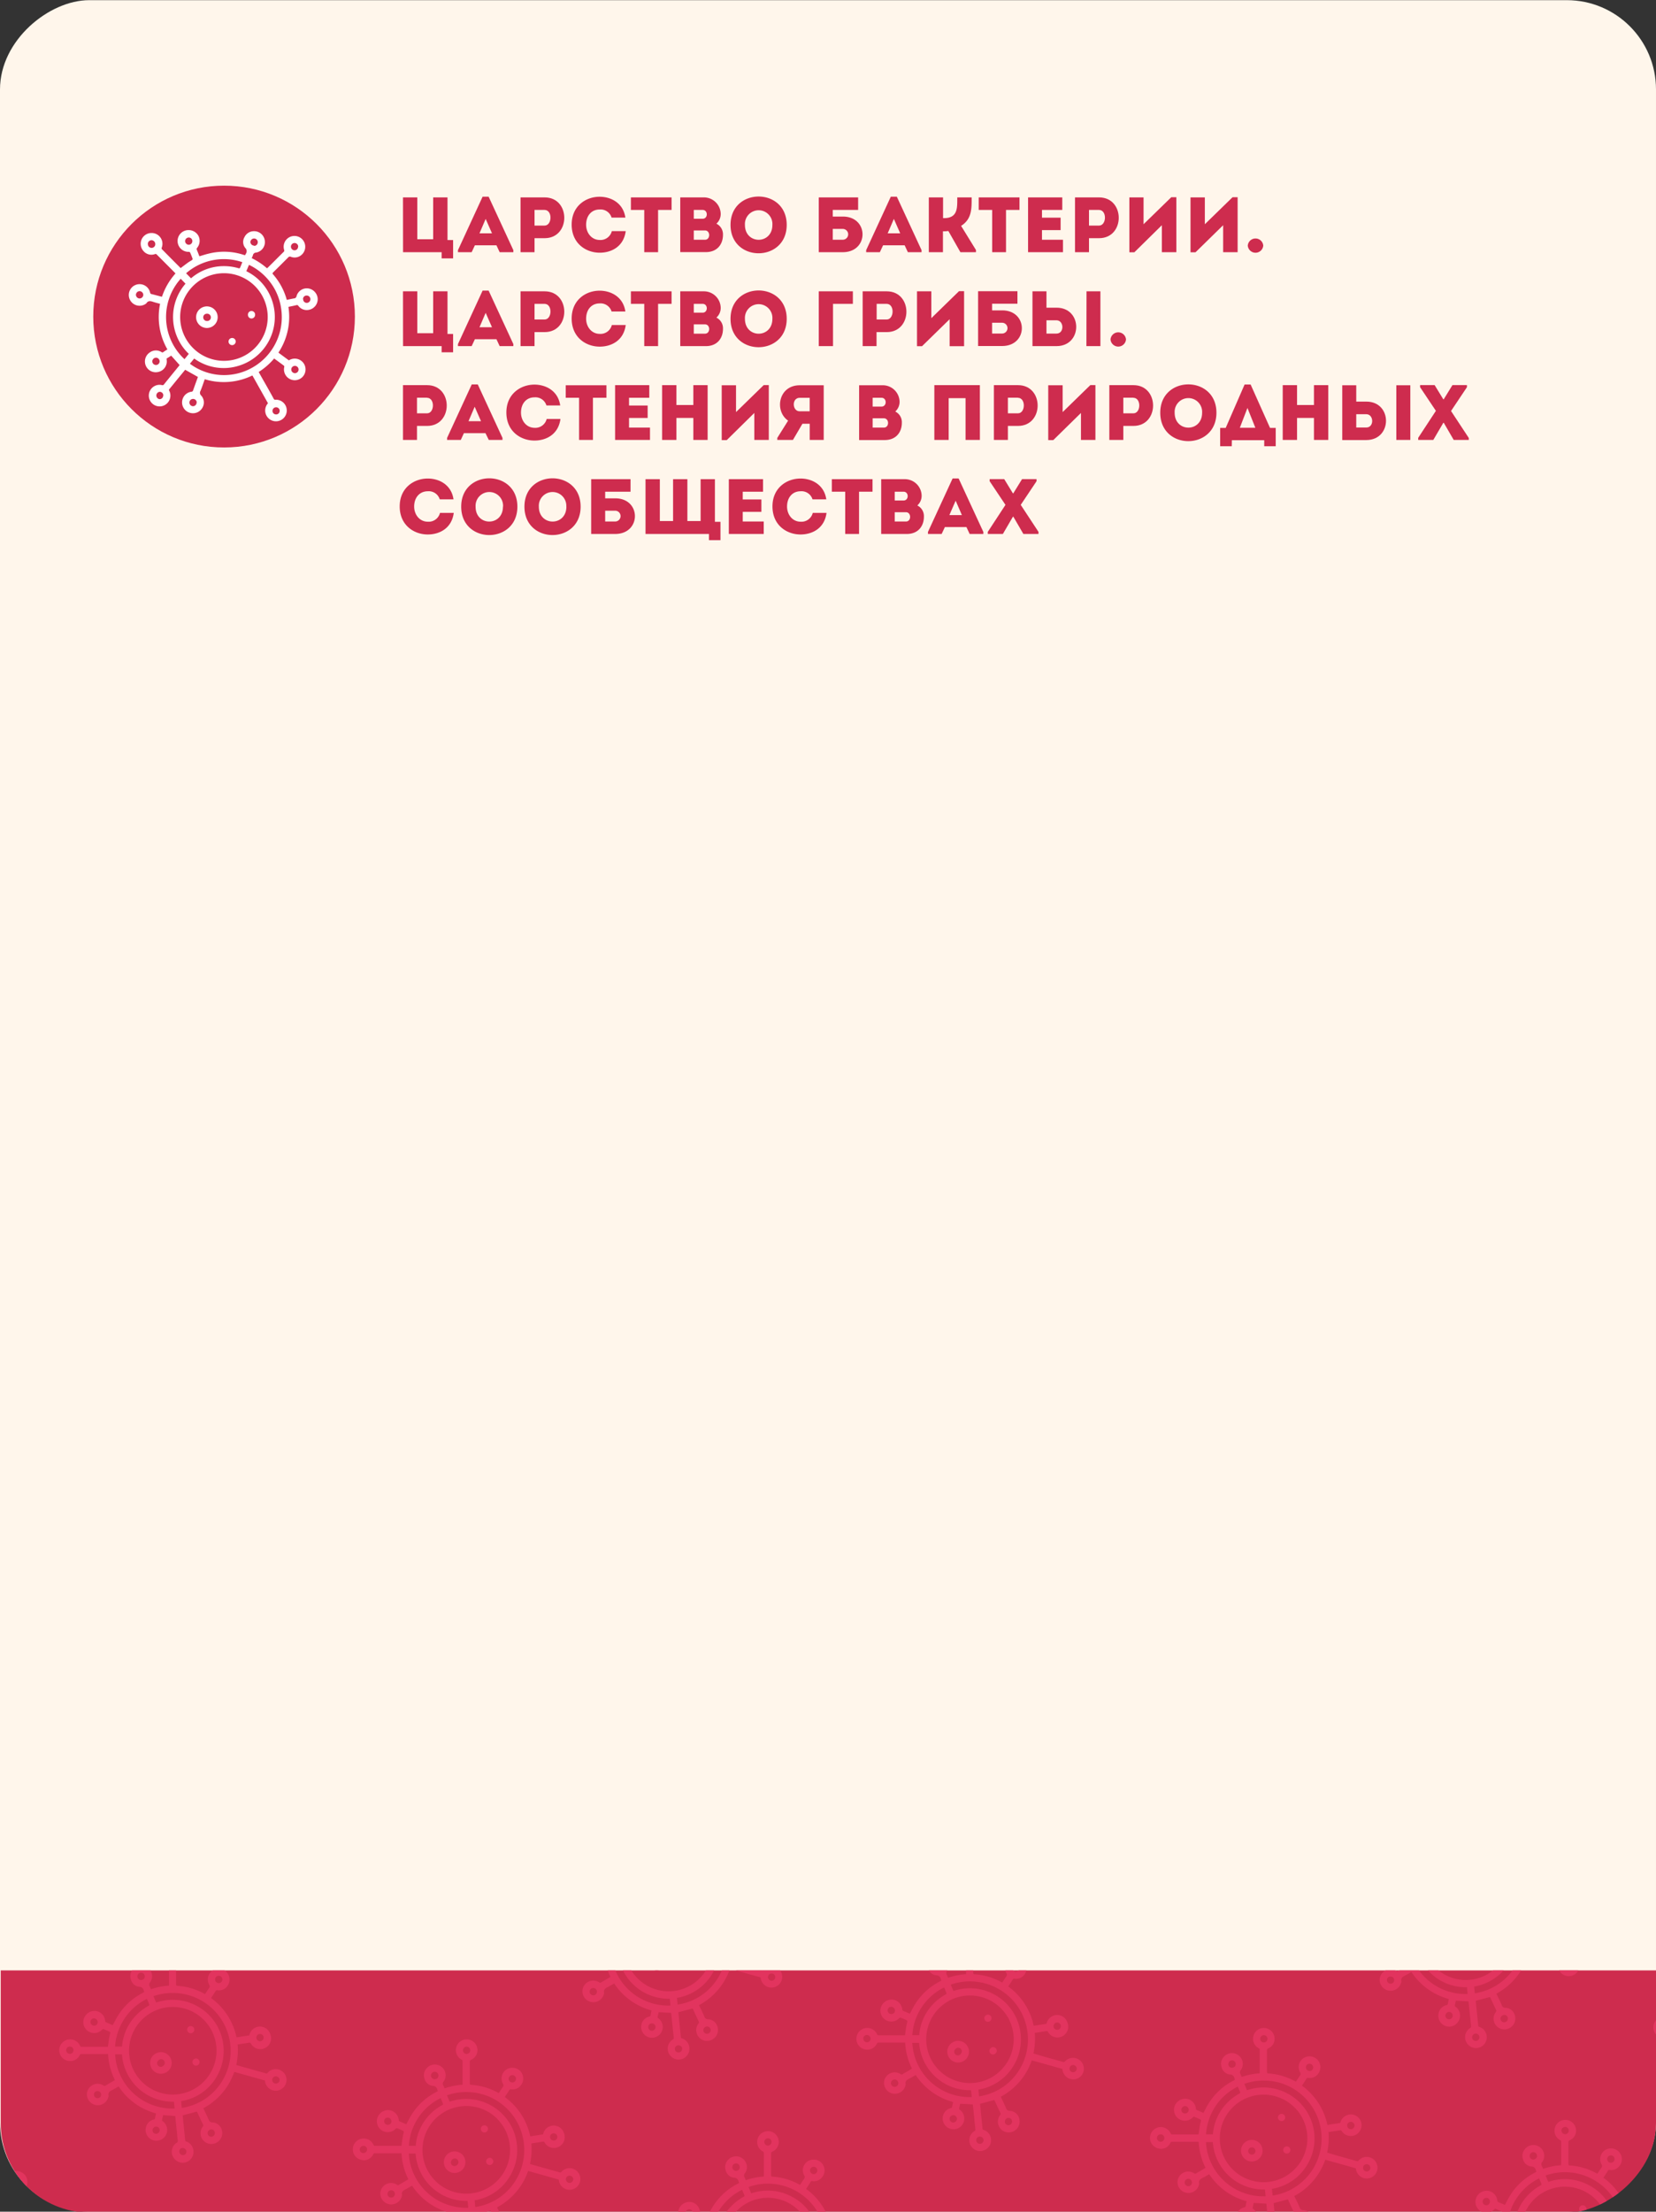 <?xml version="1.0" encoding="UTF-8"?> <svg xmlns="http://www.w3.org/2000/svg" xmlns:xlink="http://www.w3.org/1999/xlink" id="_6" data-name="6" viewBox="0 0 614 819.46"><rect x="0" y="0" width="614" height="819.46" fill="#333333" stroke="none"/> <defs> <style>.cls-1{fill:none;}.cls-2{clip-path:url(#clip-path);}.cls-3{fill:#f9963d;}.cls-4{clip-path:url(#clip-path-2);}.cls-5{fill:#fff6eb;}.cls-6{fill:#ce2c4e;}.cls-7{clip-path:url(#clip-path-3);}.cls-8{clip-path:url(#clip-path-4);}.cls-9{fill:#e2345e;}.cls-10{fill:#fff;}</style> <clipPath id="clip-path"> <path class="cls-1" d="M-559-2313.15h233.56a19.57,19.57,0,0,1,19.57,19.57v132.43a0,0,0,0,1,0,0h-270a0,0,0,0,1,0,0v-135.13A16.87,16.87,0,0,1-559-2313.15Z"></path> </clipPath> <clipPath id="clip-path-2"> <rect class="cls-1" x="-872.86" y="-2313.15" width="270" height="152"></rect> </clipPath> <clipPath id="clip-path-3"> <rect class="cls-1" x="143.44" y="349.24" width="327.39" height="613.73" rx="33.07" transform="translate(963.24 348.97) rotate(90)"></rect> </clipPath> <clipPath id="clip-path-4"> <rect class="cls-1" x="227.91" y="495.39" width="166.47" height="635.79" transform="translate(1124.43 502.14) rotate(90)"></rect> </clipPath> </defs> <g class="cls-2"> <rect id="SVGID" class="cls-3" x="-575.86" y="-2313.15" width="270" height="152"></rect> </g> <g class="cls-4"> <rect id="SVGID-2" data-name="SVGID" class="cls-3" x="-872.86" y="-2313.15" width="270" height="152"></rect> </g> <path class="cls-5" d="M479.06,751.83l0,.26h0C479.05,752,479.06,751.92,479.06,751.83Z"></path> <rect class="cls-5" x="-102.7" y="102.76" width="819.4" height="614" rx="33.07" transform="translate(-102.76 716.76) rotate(-90)"></rect> <path class="cls-6" d="M149.42,73.14h5.3V88.65h5.89V73.14h5.31v15.8H168v6.79h-4.26V93.44h-14.3Z"></path> <path class="cls-6" d="M184.07,90.89h-8l-1.19,2.55H169.8v-.75l9.14-19.82h2.23l9.17,19.82v.75h-5.08Zm-4-9.78-2.29,5.34h4.64Z"></path> <path class="cls-6" d="M193,93.44V73.14h8.94c9.71,0,9.71,15.11,0,15.11h-3.75v5.19Zm8.91-15.66c-1.22,0-2.53,0-3.72,0v5.8h3.72C204.75,83.58,204.92,77.81,201.91,77.78Z"></path> <path class="cls-6" d="M222.32,72.9c4.21,0,8.76,2.29,9.55,7.72h-5.11a4.26,4.26,0,0,0-4.44-3c-3,0-5,2.29-5,5.66,0,3,2,5.6,5,5.63a4.33,4.33,0,0,0,4.53-3.28H232c-.75,5.74-5.31,8-9.63,8-5.16,0-10.38-3.45-10.41-10.35S217.16,72.9,222.32,72.9Z"></path> <path class="cls-6" d="M233.92,77.78V73.14H249v4.64h-5V93.44h-5.13V77.78Z"></path> <path class="cls-6" d="M265.62,82.88A4.4,4.4,0,0,1,268.06,87c0,3.54-2.18,6.41-6.33,6.41h-9.51V73.14h8.67a6.23,6.23,0,0,1,6.33,6.23A4.83,4.83,0,0,1,265.62,82.88Zm-8.38-5.1v3.27h3.28c2.05,0,2.05-3.27,0-3.27Zm0,7.6v3.45h4.15c2.08,0,2.06-3.45,0-3.45Z"></path> <path class="cls-6" d="M270.86,83.32c0-14,20.83-14,20.83,0S270.86,97.38,270.86,83.32Zm15.52,0a5.1,5.1,0,1,0-10.18,0C276.2,90.68,286.38,90.68,286.38,83.32Z"></path> <path class="cls-6" d="M312.51,80.24c9.72,0,9.72,13.17,0,13.2h-8.93V73.14h14.59v4.64h-9.4v2.46Zm-3.74,4.58v4h3.71a2,2,0,1,0,0-4Z"></path> <path class="cls-6" d="M335.42,90.89h-8l-1.19,2.55h-5.08v-.75l9.14-19.82h2.23l9.17,19.82v.75h-5.08Zm-4-9.78-2.29,5.34h4.64Z"></path> <path class="cls-6" d="M344.38,93.44V73.14h5.28v7.68H350c5.19,0,4.93-3.88,4.93-7.68h5.33c0,4.14.12,8-3.91,10.55l5.51,8.94v.81h-5.77l-4.47-7.86a11.36,11.36,0,0,1-2,.12v7.74Z"></path> <path class="cls-6" d="M362.88,77.78V73.14H378v4.64h-5V93.44h-5.13V77.78Z"></path> <path class="cls-6" d="M393.86,77.78h-7.52v2.87h6.91v4.61h-6.91v3.57h7.78v4.61H381.18V73.14h12.68Z"></path> <path class="cls-6" d="M398.58,93.44V73.14h8.93c9.72,0,9.72,15.11,0,15.11h-3.74v5.19Zm8.91-15.66c-1.22,0-2.53,0-3.72,0v5.8h3.72C410.33,83.58,410.5,77.81,407.49,77.78Z"></path> <path class="cls-6" d="M420.59,93.47h-1.85V73.14H424v9.94l10.27-10h1.89V93.44h-5.37v-10Z"></path> <path class="cls-6" d="M443.27,93.47h-1.86V73.14h5.31v9.94l10.27-10h1.89V93.44h-5.37v-10Z"></path> <path class="cls-6" d="M462.64,91a2.88,2.88,0,0,1,5.74,0,2.88,2.88,0,0,1-5.74,0Z"></path> <path class="cls-6" d="M149.42,107.94h5.3v15.51h5.89V107.94h5.31v15.8H168v6.79h-4.26v-2.29h-14.3Z"></path> <path class="cls-6" d="M184.07,125.69h-8l-1.19,2.55H169.8v-.75l9.14-19.82h2.23l9.17,19.82v.75h-5.08Zm-4-9.78-2.29,5.34h4.64Z"></path> <path class="cls-6" d="M193,128.24v-20.3h8.94c9.71,0,9.71,15.11,0,15.11h-3.75v5.19Zm8.91-15.66c-1.22,0-2.53,0-3.72,0v5.8h3.72C204.75,118.38,204.92,112.6,201.91,112.58Z"></path> <path class="cls-6" d="M222.32,107.7c4.21,0,8.76,2.29,9.55,7.72h-5.11a4.26,4.26,0,0,0-4.44-3c-3,0-5,2.29-5,5.66,0,3,2,5.6,5,5.62a4.32,4.32,0,0,0,4.53-3.27H232c-.75,5.74-5.31,8-9.63,8-5.16,0-10.38-3.45-10.41-10.35S217.16,107.7,222.32,107.7Z"></path> <path class="cls-6" d="M233.92,112.58v-4.64H249v4.64h-5v15.66h-5.13V112.58Z"></path> <path class="cls-6" d="M265.62,117.68a4.4,4.4,0,0,1,2.44,4.15c0,3.54-2.18,6.41-6.33,6.41h-9.51v-20.3h8.67a6.23,6.23,0,0,1,6.33,6.23A4.83,4.83,0,0,1,265.62,117.68Zm-8.38-5.1v3.27h3.28c2.05,0,2.05-3.27,0-3.27Zm0,7.6v3.45h4.15c2.08,0,2.06-3.45,0-3.45Z"></path> <path class="cls-6" d="M270.86,118.12c0-14,20.83-14,20.83,0S270.86,132.18,270.86,118.12Zm15.52,0a5.1,5.1,0,1,0-10.18,0C276.2,125.48,286.38,125.48,286.38,118.12Z"></path> <path class="cls-6" d="M308.86,128.24h-5.28v-20.3h12.64v4.64h-7.36Z"></path> <path class="cls-6" d="M319.85,128.24v-20.3h8.93c9.72,0,9.72,15.11,0,15.11H325v5.19Zm8.9-15.66c-1.22,0-2.52,0-3.71,0v5.8h3.71C331.59,118.38,331.77,112.6,328.75,112.58Z"></path> <path class="cls-6" d="M341.86,128.27H340V107.94h5.31v9.94l10.27-10h1.88v20.39H352.1v-10Z"></path> <path class="cls-6" d="M371.58,115c9.72,0,9.72,13.17,0,13.2h-8.93v-20.3h14.59v4.64h-9.4V115Zm-3.74,4.58v4h3.71a2,2,0,1,0,0-4Z"></path> <path class="cls-6" d="M388,107.94V114h3.74c9.72,0,9.72,14.21,0,14.24h-8.93v-20.3Zm0,10.73v4.93c1.19,0,2.49,0,3.71,0,3,0,2.84-4.93,0-4.93Zm14.85-10.73H408v20.3h-5.19Z"></path> <path class="cls-6" d="M411.75,125.77a2.88,2.88,0,0,1,5.74,0,2.88,2.88,0,0,1-5.74,0Z"></path> <path class="cls-6" d="M149.42,163v-20.3h8.93c9.72,0,9.72,15.11,0,15.11h-3.74V163Zm8.9-15.66c-1.22,0-2.52,0-3.71,0v5.8h3.71C161.16,153.18,161.34,147.41,158.32,147.38Z"></path> <path class="cls-6" d="M180,160.49h-8L170.85,163h-5.08v-.75l9.14-19.82h2.23l9.17,19.82V163h-5.08Zm-4-9.78-2.29,5.34h4.64Z"></path> <path class="cls-6" d="M198.17,142.5c4.2,0,8.76,2.29,9.54,7.72H202.6a4.25,4.25,0,0,0-4.43-3c-3,0-5,2.29-5,5.66,0,3,2,5.6,5,5.63a4.33,4.33,0,0,0,4.52-3.28h5.11c-.76,5.74-5.31,8-9.63,8-5.17,0-10.39-3.45-10.42-10.35S193,142.5,198.17,142.5Z"></path> <path class="cls-6" d="M209.76,147.38v-4.64h15.09v4.64h-5V163h-5.14V147.38Z"></path> <path class="cls-6" d="M240.74,147.38h-7.51v2.87h6.9v4.61h-6.9v3.57H241V163H228.06v-20.3h12.68Z"></path> <path class="cls-6" d="M262.37,163h-5.3v-8.15H250.8V163h-5.31v-20.3h5.31v7.36h6.27v-7.36h5.3Z"></path> <path class="cls-6" d="M269.45,163.07h-1.86V142.74h5.31v9.94l10.27-10h1.88V163h-5.37v-10Z"></path> <path class="cls-6" d="M292.21,155.85c-5.13-3.48-3.68-13.09,4.29-13.11h8.91V163h-5.19v-6h-2.7L294,163h-5.8v-.75Zm8-3.46v-5c-1.22,0-2.5,0-3.72,0-3,0-2.81,5,0,5Z"></path> <path class="cls-6" d="M331.94,152.48a4.39,4.39,0,0,1,2.44,4.15c0,3.54-2.18,6.41-6.32,6.41h-9.52v-20.3h8.67a6.23,6.23,0,0,1,6.33,6.23A4.83,4.83,0,0,1,331.94,152.48Zm-8.38-5.1v3.27h3.28c2.06,0,2.06-3.27,0-3.27Zm0,7.6v3.45h4.15c2.09,0,2.06-3.45,0-3.45Z"></path> <path class="cls-6" d="M363.32,163H358V147.52h-6.26V163h-5.31v-20.3h16.88Z"></path> <path class="cls-6" d="M368.51,163v-20.3h8.93c9.72,0,9.72,15.11,0,15.11H373.7V163Zm8.9-15.66c-1.22,0-2.52,0-3.71,0v5.8h3.71C380.25,153.18,380.43,147.41,377.41,147.38Z"></path> <path class="cls-6" d="M390.52,163.07h-1.86V142.74H394v9.94l10.27-10h1.88V163h-5.36v-10Z"></path> <path class="cls-6" d="M411.31,163v-20.3h8.93c9.72,0,9.72,15.11,0,15.11H416.5V163Zm8.91-15.66c-1.22,0-2.53,0-3.72,0v5.8h3.72C423.06,153.18,423.23,147.41,420.22,147.38Z"></path> <path class="cls-6" d="M430.19,152.92c0-14,20.83-14,20.83,0S430.19,167,430.19,152.92Zm15.52,0a5.1,5.1,0,1,0-10.18,0C435.53,160.28,445.71,160.28,445.71,152.92Z"></path> <path class="cls-6" d="M456.7,165.33h-4.3v-6.79h2.06l7-16.07h2.24l7.19,16.07H473v6.79h-4.26V163.1h-12Zm3-6.84h5.75l-2.93-7.34Z"></path> <path class="cls-6" d="M492.49,163h-5.31v-8.15h-6.27V163H475.6v-20.3h5.31v7.36h6.27v-7.36h5.31Z"></path> <path class="cls-6" d="M502.86,142.74v6.06h3.75c9.71,0,9.71,14.21,0,14.24h-8.94v-20.3Zm0,10.73v4.93c1.19,0,2.5,0,3.72,0,3,0,2.84-4.93,0-4.93Zm14.86-10.73h5.19V163h-5.19Z"></path> <path class="cls-6" d="M535.14,156.66,531.43,163h-5.6v-.78l6.56-10-5.86-8.76v-.78h5.39l3.22,5.27h.15l3.24-5.27h5.37v.78L538,152.28l6.59,10V163H539l-3.71-6.38Z"></path> <path class="cls-6" d="M158.61,177.3c4.21,0,8.76,2.29,9.54,7.72h-5.1a4.26,4.26,0,0,0-4.44-3c-3,0-5.05,2.29-5.05,5.66,0,3,2,5.6,5.05,5.62a4.33,4.33,0,0,0,4.53-3.27h5.1c-.75,5.74-5.31,8-9.63,8-5.16,0-10.38-3.45-10.41-10.35S153.45,177.3,158.61,177.3Z"></path> <path class="cls-6" d="M171,187.72c0-14,20.83-14,20.83,0S171,201.78,171,187.72Zm15.52,0a5.1,5.1,0,1,0-10.18,0C176.3,195.08,186.48,195.08,186.48,187.72Z"></path> <path class="cls-6" d="M194.45,187.72c0-14,20.83-14,20.83,0S194.45,201.78,194.45,187.72Zm15.52,0a5.1,5.1,0,1,0-10.18,0C199.79,195.08,210,195.08,210,187.72Z"></path> <path class="cls-6" d="M228.12,184.64c9.72,0,9.72,13.17,0,13.2h-8.93v-20.3h14.59v4.64h-9.4v2.46Zm-3.74,4.58v4h3.71a2,2,0,1,0,0-4Z"></path> <path class="cls-6" d="M239.34,177.54h5.31v15.51h4.91V177.54h5.3v15.51h4.91V177.54h5.3v15.8h2.06v6.79h-4.26v-2.29H239.34Z"></path> <path class="cls-6" d="M282.91,182.18h-7.52v2.87h6.91v4.61h-6.91v3.57h7.78v4.61H270.23v-20.3h12.68Z"></path> <path class="cls-6" d="M296.82,177.3c4.21,0,8.76,2.29,9.55,7.72h-5.11a4.26,4.26,0,0,0-4.44-3c-3,0-5,2.29-5,5.66,0,3,2,5.6,5,5.62a4.32,4.32,0,0,0,4.53-3.27h5.1c-.75,5.74-5.3,8-9.63,8-5.16,0-10.38-3.45-10.41-10.35S291.66,177.3,296.82,177.3Z"></path> <path class="cls-6" d="M308.42,182.18v-4.64h15.09v4.64h-5v15.66h-5.13V182.18Z"></path> <path class="cls-6" d="M340.12,187.28a4.39,4.39,0,0,1,2.44,4.15c0,3.54-2.18,6.41-6.32,6.41h-9.52v-20.3h8.67a6.23,6.23,0,0,1,6.33,6.23A4.83,4.83,0,0,1,340.12,187.28Zm-8.38-5.1v3.27H335c2.06,0,2.06-3.27,0-3.27Zm0,7.6v3.45h4.15c2.09,0,2.06-3.45,0-3.45Z"></path> <path class="cls-6" d="M358.33,195.29h-8l-1.19,2.55h-5.08v-.75l9.14-19.82h2.23l9.17,19.82v.75h-5.08Zm-4-9.78L352,190.85h4.64Z"></path> <path class="cls-6" d="M375.56,191.46l-3.72,6.38h-5.59v-.78l6.55-10-5.86-8.76v-.78h5.4l3.22,5.27h.14l3.25-5.27h5.37v.78l-5.86,8.76,6.58,10v.78h-5.6l-3.71-6.38Z"></path> <circle class="cls-6" cx="83.08" cy="117.29" r="48.5"></circle> <g class="cls-7"> <rect class="cls-6" x="227.91" y="495.39" width="166.47" height="635.79" transform="translate(1124.43 502.14) rotate(90)"></rect> <g class="cls-8"> <path class="cls-9" d="M540.75,826a1.32,1.32,0,0,1,.39-.88,1.44,1.44,0,0,1,1.91,0,1.4,1.4,0,0,1,.37.88H564a16.22,16.22,0,0,1,32.43,0h2.69a19.52,19.52,0,0,0-.68-4.67,18.21,18.21,0,0,0-9.37-11.72,18.86,18.86,0,0,0-15-1.2l-1-2.36A21.54,21.54,0,0,1,593,809a21.35,21.35,0,0,1,8.75,17h2.68c0-.67,0-1.34-.09-2,1.53-.23,3-.47,4.48-.68a.56.56,0,0,1,.39.26,4,4,0,0,0,5.86,1.1,4,4,0,1,0-6.38-4l-4.76.73a24,24,0,0,0-9.43-14.55c.57-.87,1.13-1.69,1.64-2.54a.6.6,0,0,1,.69-.34,3.83,3.83,0,0,0,3.66-1.51,4,4,0,0,0-.29-5.27,4.1,4.1,0,0,0-5.19-.5,4,4,0,0,0-1.21,5.2,1,1,0,0,1-.06,1.27c-.51.73-1,1.48-1.47,2.22l-.36-.18a23.64,23.64,0,0,0-9.84-2.88c-.46,0-.55-.2-.55-.61q0-3.89,0-7.77a.84.84,0,0,1,.57-1,3.87,3.87,0,0,0,2.27-3.67,4,4,0,1,0-6,3.61c.25.14.48.23.47.63,0,2.76,0,5.53,0,8.3,0,.13,0,.26,0,.42a24.71,24.71,0,0,0-6.69,1.35,10.56,10.56,0,0,0-.45-1.06,1.21,1.21,0,0,1,.12-1.49,3.93,3.93,0,0,0-.82-5.45,4,4,0,0,0-5.43.48,3.87,3.87,0,0,0-.85,4,3.52,3.52,0,0,0,3.07,2.64,1.64,1.64,0,0,1,1.68,1.43.92.92,0,0,0,.09.23c.14.22.07.35-.16.46-.43.21-.86.45-1.28.69a23.31,23.31,0,0,0-8.41,8.24c-.61,1-1.14,2.1-1.73,3.19-.77-.33-1.54-.7-2.34-1a.67.67,0,0,1-.48-.67,4.05,4.05,0,0,0-2.8-3.42,4.13,4.13,0,0,0-4.25,1.25,4,4,0,0,0,6,5.42.53.53,0,0,1,.48-.12c.77.3,1.53.62,2.28,1a.53.53,0,0,1,.19.45c-.1.56-.28,1.1-.38,1.66-.18,1.14-.33,2.28-.5,3.42a.11.11,0,0,1-.07,0c-3.29,0-6.58,0-9.87-.05-.13,0-.32-.18-.39-.32a4,4,0,0,0-6.53-1.2,3.87,3.87,0,0,0-1.19,2.71Zm70.87-5.48a1.35,1.35,0,1,1,0,1.91A1.33,1.33,0,0,1,611.62,820.51ZM596.31,799a1.36,1.36,0,1,1,0,1.91A1.32,1.32,0,0,1,596.31,799Zm-16.94-10.57a1.35,1.35,0,1,1,0,1.92A1.33,1.33,0,0,1,579.37,788.39Zm-9.91,11.31a1.4,1.4,0,0,1-1.94,0,1.44,1.44,0,0,1,0-1.91,1.37,1.37,0,1,1,2,1.9Zm-7.62,15.5a21.08,21.08,0,0,1,8.83-8.13c.31.74.62,1.44.89,2.15a.45.45,0,0,1-.2.37,19.64,19.64,0,0,0-4.82,3.68,18.55,18.55,0,0,0-5.07,11.14c0,.11,0,.22,0,.34h-2.59A21.24,21.24,0,0,1,561.84,815.2Zm-9.74,1.36a1.35,1.35,0,1,1-1.93-1.88,1.33,1.33,0,0,1,1.88,0A1.35,1.35,0,0,1,552.1,816.56Z"></path> <path class="cls-9" d="M587.85,817.53a1.35,1.35,0,0,1,0,1.89,1.31,1.31,0,0,1-1.88,0,1.33,1.33,0,1,1,1.86-1.89Z"></path> <path class="cls-9" d="M631.69,745.84a6,6,0,0,0-.13.61c-.19,1.13-.34,2.27-.5,3.42a.19.19,0,0,1-.08,0c-3.29,0-6.58,0-9.86,0a.56.56,0,0,1-.39-.32,4,4,0,0,0-6.54-1.2,4,4,0,0,0,2.62,6.81,3.85,3.85,0,0,0,3.82-2.21.6.6,0,0,1,.62-.39l9.48,0,.38,0a24.46,24.46,0,0,0,2.53,9.64,4.1,4.1,0,0,1-.34.23c-1,.61-2.08,1.2-3.11,1.82a.59.59,0,0,1-.74,0,4,4,0,0,0-6.14,2.63,4,4,0,1,0,8,1.19c-.32-1.29.54-1.77,1.48-2.24.51-.26,1-.55,1.52-.84ZM618,752.13a1.37,1.37,0,0,1-1.89-2,1.37,1.37,0,1,1,1.89,2Zm10.24,16.46a1.36,1.36,0,0,1-1.9-1.94,1.41,1.41,0,0,1,1.94,0A1.38,1.38,0,0,1,628.22,768.59Z"></path> <path class="cls-9" d="M430.14,796.15a3.82,3.82,0,0,0,3.81-2.21.61.61,0,0,1,.63-.39c3.15,0,6.31,0,9.47,0,.13,0,.25,0,.38,0a24.59,24.59,0,0,0,2.54,9.64c-.14.09-.24.17-.35.23-1,.61-2.08,1.2-3.11,1.83a.57.57,0,0,1-.73,0,4,4,0,0,0-6.15,2.63,4,4,0,1,0,8,1.19c-.33-1.28.53-1.77,1.47-2.24.76-.38,1.49-.83,2.25-1.25a24.11,24.11,0,0,0,13.86,10c-.12.61-.27,1.19-.36,1.79a.49.49,0,0,1-.45.46,3.88,3.88,0,0,0-3,3.22,4,4,0,1,0,6.23-2.65c-.1-.07-.21-.24-.19-.33.12-.65.27-1.29.39-1.86l4.67.26a1.24,1.24,0,0,1,.05.19c.3,3,.59,5.92.92,8.88a1.28,1.28,0,0,1,0,.4h3.12l-.1,0a.44.44,0,0,1-.35-.44c-.17-1.81-.36-3.62-.55-5.43-.13-1.28-.25-2.55-.37-3.78l5.28-1.4s.07.12.11.21c.72,1.53,1.42,3.06,2.15,4.58a.63.63,0,0,1-.06.75,4,4,0,0,0,.69,5.56h5a4,4,0,0,0,1.41-4.1,3.82,3.82,0,0,0-3.49-3,1.37,1.37,0,0,1-1.44-1c-.59-1.42-1.28-2.8-2-4.23a24.13,24.13,0,0,0,11.5-13.47l11.37,3.19a4,4,0,1,0,1-2.88.56.56,0,0,1-.69.21l-7.65-2.15-3.34-1a25,25,0,0,0,.51-7.61c1.52-.24,3-.47,4.48-.68a.58.58,0,0,1,.39.26,4,4,0,1,0,3.7-6.11,4.06,4.06,0,0,0-4.22,3.16l-4.76.72a24,24,0,0,0-9.43-14.54c.57-.88,1.13-1.69,1.64-2.54a.6.6,0,0,1,.69-.34,3.84,3.84,0,0,0,3.66-1.51,4.06,4.06,0,0,0-.29-5.28,4.11,4.11,0,0,0-5.19-.49,3.94,3.94,0,0,0-1.21,5.19,1,1,0,0,1-.07,1.28c-.5.73-1,1.48-1.46,2.22l-.36-.18a23.68,23.68,0,0,0-9.84-2.88c-.47,0-.55-.2-.55-.62q0-3.87,0-7.76a.85.85,0,0,1,.57-.95,3.84,3.84,0,0,0,2.27-3.67,4,4,0,1,0-6,3.61c.26.14.48.23.48.63,0,2.76,0,5.53,0,8.3,0,.13,0,.25,0,.42a24.63,24.63,0,0,0-6.69,1.35c-.16-.38-.28-.74-.45-1.06a1.2,1.2,0,0,1,.12-1.49,3.94,3.94,0,0,0-.82-5.45,4,4,0,0,0-5.43.48,3.85,3.85,0,0,0-.85,3.95,3.52,3.52,0,0,0,3.07,2.64,1.65,1.65,0,0,1,1.68,1.43.92.92,0,0,0,.09.23c.14.22.06.34-.16.46-.43.21-.86.45-1.28.69a23.28,23.28,0,0,0-8.41,8.23c-.62,1-1.15,2.11-1.74,3.2-.76-.34-1.54-.7-2.33-1a.67.67,0,0,1-.48-.67,4.07,4.07,0,0,0-2.8-3.42,4.16,4.16,0,0,0-4.26,1.24,4,4,0,0,0,6,5.42.56.56,0,0,1,.48-.12c.77.3,1.53.63,2.28,1a.55.55,0,0,1,.19.45c-.1.56-.29,1.1-.38,1.66-.19,1.13-.33,2.28-.5,3.42a.11.11,0,0,1-.07,0c-3.29,0-6.58,0-9.87,0a.58.58,0,0,1-.39-.32,4,4,0,0,0-6.53-1.2,4,4,0,0,0,2.62,6.81Zm11.41,13.46a1.36,1.36,0,1,1,0-1.94A1.4,1.4,0,0,1,441.55,809.61Zm40.28,12.33a1.34,1.34,0,0,1,1.92-.06,1.36,1.36,0,0,1,0,1.92,1.35,1.35,0,0,1-1.95-1.86Zm23.93-19.68a1.35,1.35,0,0,1,1.92,0,1.3,1.3,0,0,1,0,1.91,1.32,1.32,0,0,1-1.88,0A1.35,1.35,0,0,1,505.76,802.26Zm-5.87-15.7a1.37,1.37,0,0,1,1.93,0,1.35,1.35,0,0,1,0,1.93,1.36,1.36,0,0,1-1.92-1.93ZM484.59,765a1.35,1.35,0,0,1,1.92.06,1.34,1.34,0,0,1,0,1.88,1.36,1.36,0,0,1-1.91-1.94Zm-21.32,57.71a1.34,1.34,0,0,1-1.92,0,1.4,1.4,0,0,1,0-1.93,1.37,1.37,0,0,1,1.89,0A1.35,1.35,0,0,1,463.27,822.72Zm-16.13-29.05h2.54A18.85,18.85,0,0,0,469,811.22c.09.85.17,1.69.26,2.52A21.25,21.25,0,0,1,447.14,793.67Zm20.5-39.22a1.35,1.35,0,1,1,0,1.92A1.34,1.34,0,0,1,467.64,754.45Zm2.05,16.47a20.88,20.88,0,0,1,11.54,4.1,21.47,21.47,0,0,1,7.63,24.25,21.2,21.2,0,0,1-17,14.21c-.08-.82-.17-1.63-.25-2.49a18.64,18.64,0,0,0,13.44-9.54,18.87,18.87,0,0,0-7.7-25.79,18.8,18.8,0,0,0-15-1.2l-1-2.36A21.08,21.08,0,0,1,469.69,770.92Zm10.38,10a16.23,16.23,0,1,1-23-.13A16.25,16.25,0,0,1,480.07,780.93Zm-22.33-15.18a1.39,1.39,0,0,1-1.94,0,1.45,1.45,0,0,1,0-1.91,1.37,1.37,0,1,1,2,1.89Zm-7.62,15.51a21.08,21.08,0,0,1,8.83-8.13c.31.74.62,1.44.89,2.15a.45.45,0,0,1-.2.37,19.21,19.21,0,0,0-4.82,3.68,18.62,18.62,0,0,0-5.08,11.14c0,.11,0,.22,0,.34h-2.58A21.24,21.24,0,0,1,450.12,781.26Zm-9.74,1.36a1.35,1.35,0,1,1-1.93-1.88,1.32,1.32,0,0,1,1.88,0A1.35,1.35,0,0,1,440.38,782.62Zm-11,8.55a1.44,1.44,0,0,1,1.91,0,1.4,1.4,0,0,1,0,2,1.37,1.37,0,0,1-1.9-2Z"></path> <path class="cls-9" d="M466.94,794a4,4,0,1,1-5.7.09A4,4,0,0,1,466.94,794ZM463.19,796a1.32,1.32,0,0,0,0,1.91,1.34,1.34,0,0,0,1.92,0,1.39,1.39,0,0,0,0-1.9A1.37,1.37,0,0,0,463.19,796Z"></path> <path class="cls-9" d="M478,797.56a1.32,1.32,0,1,1-1.78-1.95,1.29,1.29,0,0,1,1.87.08A1.31,1.31,0,0,1,478,797.56Z"></path> <path class="cls-9" d="M476.12,783.59a1.36,1.36,0,0,1,0,1.89,1.32,1.32,0,0,1-1.88,0,1.32,1.32,0,1,1,1.85-1.89Z"></path> <path class="cls-9" d="M578.69,725.58a.57.57,0,0,1-.69.21l-7.65-2.16-3.34-.94c.14-.62.25-1.25.34-1.87h-2.68a21.27,21.27,0,0,1-17.85,17.71c-.08-.82-.16-1.64-.25-2.49a19,19,0,0,0,15.5-15.22h-2.74a16.23,16.23,0,0,1-31.72,0h-2.69a18.34,18.34,0,0,0,5.82,10.52,18.61,18.61,0,0,0,13.16,4.93c.09.85.18,1.68.26,2.52a21.28,21.28,0,0,1-21.86-18h-2.7a24.81,24.81,0,0,0,2.32,7.48,4.14,4.14,0,0,1-.35.23c-1,.61-2.08,1.2-3.1,1.82a.58.58,0,0,1-.74,0,4,4,0,0,0-6.14,2.64,4,4,0,1,0,8,1.19c-.32-1.29.53-1.77,1.47-2.24.77-.38,1.5-.83,2.25-1.26a24.15,24.15,0,0,0,13.87,10c-.13.61-.28,1.19-.37,1.78a.51.51,0,0,1-.44.47,3.84,3.84,0,0,0-3,3.21,4,4,0,0,0,7.3,2.92,4,4,0,0,0-1.08-5.56c-.09-.07-.21-.24-.19-.34.12-.65.27-1.29.4-1.86l4.66.26a.72.72,0,0,1,.05.2c.31,3,.6,5.92.92,8.88a.7.7,0,0,1-.4.84,3.57,3.57,0,0,0-.94.84,4,4,0,0,0,.1,5.11,4,4,0,0,0,7.06-2.79,4,4,0,0,0-2.82-3.65.42.42,0,0,1-.34-.44c-.18-1.81-.37-3.62-.55-5.43-.13-1.28-.26-2.55-.38-3.78l5.29-1.4.1.2c.72,1.53,1.43,3.07,2.16,4.59a.63.63,0,0,1-.07.74,4,4,0,0,0,5.41,5.77,4,4,0,0,0,1.67-4.31,3.82,3.82,0,0,0-3.49-3,1.34,1.34,0,0,1-1.43-1c-.6-1.42-1.29-2.8-2-4.23a24.11,24.11,0,0,0,11.49-13.47l11.37,3.19a4.06,4.06,0,0,0,1.29,2.75,4,4,0,1,0-.26-5.63Zm-62.19,9.07a1.36,1.36,0,0,1-1.9-1.94,1.42,1.42,0,0,1,1.94,0A1.39,1.39,0,0,1,516.5,734.65Zm21.72,13.12a1.34,1.34,0,0,1-1.91,0,1.36,1.36,0,0,1,1.94-1.91A1.34,1.34,0,0,1,538.22,747.77Zm9.91,6.1a1.34,1.34,0,0,1,0,1.92,1.38,1.38,0,0,1-1.93,0,1.36,1.36,0,0,1,0-1.89A1.34,1.34,0,0,1,548.13,753.87Zm8.66-6.89a1.34,1.34,0,0,1,1.91-.06,1.38,1.38,0,0,1,0,1.93,1.35,1.35,0,0,1-2-1.87Zm25.83-17.77a1.31,1.31,0,0,1-1.87,0,1.34,1.34,0,1,1,1.88-1.92A1.28,1.28,0,0,1,582.62,729.21Z"></path> <path class="cls-9" d="M503.54,720.82a4.06,4.06,0,0,0,1.55.38,4,4,0,0,0,2-.38Z"></path> <path class="cls-9" d="M539.8,720.82a1.59,1.59,0,0,1,.27.18,1.39,1.39,0,0,1,0,1.9,1.35,1.35,0,1,1-1.91-1.91,2.33,2.33,0,0,1,.26-.17h-3.16a4.07,4.07,0,0,0,1.14,4.09,4,4,0,0,0,6.55-4.09Z"></path> <path class="cls-9" d="M258.46,822.68a.56.56,0,0,1,.48-.12c.77.3,1.53.62,2.28,1a.5.5,0,0,1,.19.44c-.1.56-.29,1.1-.38,1.66,0,.12,0,.23,0,.35h2.72a21.25,21.25,0,0,1,11.4-14.68c.31.75.62,1.44.89,2.15a.45.45,0,0,1-.2.37,19.43,19.43,0,0,0-4.82,3.69,18.4,18.4,0,0,0-4.61,8.47h2.71a16.24,16.24,0,0,1,31.19,0H303c0-.14-.05-.28-.09-.42a18.23,18.23,0,0,0-9.37-11.73,18.86,18.86,0,0,0-15-1.2l-1-2.36A21.43,21.43,0,0,1,305.67,826h10.05a1.3,1.3,0,0,1,.33-1.24,1.36,1.36,0,0,1,1.92,0,1.31,1.31,0,0,1,.34,1.24H321a4,4,0,0,0-7.95-1.14l-4.76.72A24,24,0,0,0,298.88,811c.57-.87,1.13-1.69,1.64-2.53a.58.58,0,0,1,.69-.34,3.87,3.87,0,0,0,3.66-1.51,4,4,0,0,0-.29-5.28,4.09,4.09,0,0,0-5.19-.49,3.93,3.93,0,0,0-1.21,5.19,1,1,0,0,1-.07,1.27c-.5.73-1,1.48-1.46,2.22l-.36-.18a23.64,23.64,0,0,0-9.84-2.88c-.46,0-.55-.19-.55-.61,0-2.59,0-5.18,0-7.77a.83.83,0,0,1,.57-.94,3.88,3.88,0,0,0,2.27-3.68,4,4,0,1,0-6,3.61c.25.14.47.23.47.63,0,2.77,0,5.54,0,8.3,0,.13,0,.26,0,.42a25.09,25.09,0,0,0-6.69,1.35c-.16-.38-.27-.73-.45-1.06a1.21,1.21,0,0,1,.12-1.49,3.93,3.93,0,0,0-.82-5.45,4,4,0,0,0-5.43.49,3.83,3.83,0,0,0-.85,3.94,3.54,3.54,0,0,0,3.07,2.65,1.64,1.64,0,0,1,1.68,1.43,1,1,0,0,0,.09.22c.14.22.06.35-.16.46-.43.22-.86.45-1.28.69a23.39,23.39,0,0,0-8.41,8.24c-.61,1-1.14,2.1-1.73,3.19-.77-.33-1.54-.69-2.34-1a.66.66,0,0,1-.48-.67,4.07,4.07,0,0,0-2.8-3.42,4.13,4.13,0,0,0-4.25,1.25,4,4,0,0,0,6,5.42Zm42.28-19.48a1.36,1.36,0,0,1,1.91,1.94,1.36,1.36,0,0,1-1.91-1.94ZM283.8,792.64a1.34,1.34,0,1,1,1.87,1.93,1.34,1.34,0,0,1-1.88,0A1.32,1.32,0,0,1,283.8,792.64Zm-9.91,11.3a1.39,1.39,0,0,1-1.94,0,1.37,1.37,0,0,1,1.91-2A1.42,1.42,0,0,1,273.89,803.94Zm-19.29,15a1.32,1.32,0,0,1,1.88,0,1.35,1.35,0,0,1,0,1.92,1.35,1.35,0,1,1-1.93-1.89Z"></path> <path class="cls-9" d="M394.84,763.76a.55.55,0,0,1-.69.21l-7.65-2.15-3.34-1a25,25,0,0,0,.51-7.61c1.53-.23,3-.47,4.48-.68a.56.56,0,0,1,.39.26,4,4,0,0,0,7.27-3.3,4,4,0,0,0-7.78.35l-4.77.72a23.93,23.93,0,0,0-9.42-14.54c.56-.87,1.12-1.69,1.63-2.54a.61.61,0,0,1,.7-.34,3.82,3.82,0,0,0,3.65-1.51,4.06,4.06,0,0,0-.28-5.28,4.11,4.11,0,0,0-5.19-.49,4,4,0,0,0-1.22,5.19,1,1,0,0,1-.06,1.28c-.51.73-1,1.48-1.47,2.22l-.36-.18a23.6,23.6,0,0,0-9.84-2.88c-.46,0-.55-.2-.55-.61q0-3.88,0-7.77a.85.85,0,0,1,.57-.95,3.66,3.66,0,0,0,1.62-1.39h-6.72a4.09,4.09,0,0,0,1.41,1.33c.25.14.48.23.47.63,0,2.76,0,5.53,0,8.3,0,.13,0,.25,0,.42a24.71,24.71,0,0,0-6.69,1.35c-.16-.38-.27-.74-.44-1.06a1.21,1.21,0,0,1,.11-1.49,3.93,3.93,0,0,0-.82-5.45,4,4,0,0,0-5.43.48,3.85,3.85,0,0,0-.84,3.95,3.51,3.51,0,0,0,3.07,2.64,1.65,1.65,0,0,1,1.68,1.43.65.65,0,0,0,.09.23c.13.22.06.34-.16.46-.44.21-.86.45-1.29.69a23.28,23.28,0,0,0-8.4,8.24c-.62,1-1.15,2.1-1.74,3.19-.76-.33-1.54-.7-2.34-1a.65.65,0,0,1-.47-.67,4.08,4.08,0,0,0-2.81-3.42,4.14,4.14,0,0,0-4.25,1.24,4,4,0,0,0,6,5.42.56.56,0,0,1,.48-.11c.77.29,1.54.62,2.28,1a.5.5,0,0,1,.19.45c-.1.56-.28,1.1-.37,1.66-.19,1.13-.34,2.28-.5,3.42a.19.19,0,0,1-.08,0c-3.29,0-6.58,0-9.87,0-.13,0-.32-.18-.38-.32a4,4,0,0,0-6.54-1.2,4,4,0,0,0,2.62,6.81,3.83,3.83,0,0,0,3.82-2.21.6.6,0,0,1,.62-.39l9.48,0,.38,0a24.41,24.41,0,0,0,2.53,9.64l-.34.24c-1,.6-2.08,1.19-3.11,1.82a.59.59,0,0,1-.74,0,4,4,0,0,0-6.14,2.63,4,4,0,1,0,8,1.19c-.32-1.28.54-1.77,1.48-2.24.76-.38,1.49-.83,2.24-1.25a24.14,24.14,0,0,0,13.87,10c-.13.61-.28,1.19-.37,1.79,0,.29-.16.39-.44.46a3.86,3.86,0,0,0-3,3.22,4,4,0,1,0,6.23-2.65.47.47,0,0,1-.2-.33c.12-.65.27-1.29.4-1.86l4.67.26a1.24,1.24,0,0,1,.05.19c.3,3,.59,5.92.91,8.88a.69.69,0,0,1-.4.84,3.92,3.92,0,0,0-.94.84,4,4,0,0,0,4.75,6.17,4,4,0,0,0-.41-7.5.43.43,0,0,1-.34-.44c-.17-1.81-.37-3.62-.55-5.43-.13-1.28-.26-2.55-.38-3.78l5.29-1.4s.07.12.11.21c.71,1.53,1.42,3.06,2.15,4.58a.63.63,0,0,1-.07.75,4,4,0,0,0,5.41,5.77,4,4,0,0,0,1.67-4.31,3.8,3.8,0,0,0-3.49-3,1.36,1.36,0,0,1-1.43-1c-.6-1.42-1.28-2.8-1.95-4.23a24.11,24.11,0,0,0,11.49-13.47l11.38,3.19a4,4,0,0,0,6.81,2.7,4,4,0,1,0-5.79-5.58Zm-3.84-14a1.36,1.36,0,1,1,0,1.91A1.33,1.33,0,0,1,391,749.8Zm-15.3-21.55a1.36,1.36,0,1,1,0,1.91A1.32,1.32,0,0,1,375.7,728.25Zm-44.21,17.6a1.39,1.39,0,0,1-2,0,1.36,1.36,0,0,1,0-1.89,1.31,1.31,0,0,1,1.87,0A1.35,1.35,0,0,1,331.49,745.85Zm-9.08,10.53a1.41,1.41,0,0,1-1.94-.08,1.39,1.39,0,0,1,0-1.9,1.37,1.37,0,1,1,1.89,2Zm10.24,16.46a1.36,1.36,0,1,1,0-1.94A1.4,1.4,0,0,1,332.65,772.84Zm40.29,12.33a1.34,1.34,0,0,1,1.92-.06,1.38,1.38,0,0,1,0,1.93,1.34,1.34,0,0,1-1.92,0A1.32,1.32,0,0,1,372.94,785.17ZM348.85,729a1.39,1.39,0,0,1-1.94,0,1.37,1.37,0,1,1,1.94,0Zm-7.62,15.51a21.05,21.05,0,0,1,8.82-8.13c.32.74.62,1.44.89,2.15,0,.09-.09.31-.19.37a19,19,0,0,0-4.82,3.68,18.56,18.56,0,0,0-5.08,11.14c0,.11,0,.22,0,.34h-2.58A21.12,21.12,0,0,1,341.23,744.49ZM354.38,786a1.34,1.34,0,0,1-1.92,0,1.39,1.39,0,0,1,.05-1.93,1.37,1.37,0,0,1,1.89,0A1.35,1.35,0,0,1,354.38,786ZM338.25,756.9h2.53a18.87,18.87,0,0,0,19.27,17.55q.13,1.27.27,2.52A21.23,21.23,0,0,1,338.25,756.9ZM348.13,767a16.22,16.22,0,1,1,22.62.38A16.18,16.18,0,0,1,348.13,767Zm16.15,25a1.34,1.34,0,0,1,0,1.92,1.36,1.36,0,0,1-1.92-1.94A1.35,1.35,0,0,1,364.28,792.05ZM380,762.5a21.19,21.19,0,0,1-17,14.22c-.08-.82-.16-1.64-.24-2.5a18.68,18.68,0,0,0,13.44-9.54,18.9,18.9,0,0,0-7.7-25.79,18.84,18.84,0,0,0-15-1.2c-.33-.78-.64-1.54-1-2.36a21.54,21.54,0,0,1,19.8,2.92A21.47,21.47,0,0,1,380,762.5Zm18.82,4.9a1.32,1.32,0,0,1-1.88,0,1.34,1.34,0,1,1,1.88-1.91A1.28,1.28,0,0,1,398.78,767.4Z"></path> <path class="cls-9" d="M358,757.25a4,4,0,0,1-5.51,5.84,4,4,0,1,1,5.51-5.84Zm-3.75,1.93a1.35,1.35,0,1,0,1.91,1.9,1.35,1.35,0,1,0-1.91-1.9Z"></path> <path class="cls-9" d="M369.13,760.79a1.32,1.32,0,1,1-1.78-1.94,1.28,1.28,0,0,1,1.87.07A1.32,1.32,0,0,1,369.13,760.79Z"></path> <path class="cls-9" d="M367.23,746.82a1.35,1.35,0,0,1,0,1.89,1.31,1.31,0,0,1-1.87,0,1.32,1.32,0,1,1,1.85-1.89Z"></path> <path class="cls-9" d="M435.39,720.82a4.06,4.06,0,0,0,4.51.9,4.3,4.3,0,0,0,1.26-.9Z"></path> <path class="cls-9" d="M134.57,800.39a3.83,3.83,0,0,0,3.81-2.21.58.58,0,0,1,.62-.38l9.48,0a2.45,2.45,0,0,1,.38,0,24.59,24.59,0,0,0,2.54,9.63l-.35.24c-1,.6-2.08,1.2-3.11,1.82a.57.57,0,0,1-.73,0,4,4,0,0,0-6.15,2.64,4,4,0,1,0,8,1.18c-.33-1.28.53-1.77,1.47-2.24.76-.38,1.49-.83,2.25-1.25a24.11,24.11,0,0,0,13.86,10c-.13.61-.27,1.2-.36,1.79a.49.49,0,0,1-.45.46,3.88,3.88,0,0,0-3,3.22,4.62,4.62,0,0,0-.06.65h2.69a1.34,1.34,0,0,1,2.3-.94,1.33,1.33,0,0,1,.39.94h2.67a4.08,4.08,0,0,0-1.76-3.3.43.43,0,0,1-.19-.33c.12-.65.27-1.29.39-1.86l4.67.26a1.24,1.24,0,0,1,.05.19c.17,1.68.35,3.36.52,5h2.67c-.06-.56-.11-1.12-.17-1.68-.13-1.27-.25-2.55-.37-3.78l5.28-1.4s.07.12.11.21c.71,1.53,1.42,3.06,2.15,4.59a.62.62,0,0,1-.06.74,4.3,4.3,0,0,0-.66,1.32h3.13a1.28,1.28,0,0,1,1.43,0h3.13a3.81,3.81,0,0,0-3.44-2.84,1.37,1.37,0,0,1-1.44-1c-.59-1.41-1.28-2.79-1.95-4.22a24.18,24.18,0,0,0,11.5-13.48l11.37,3.19a4,4,0,1,0,1-2.87.56.56,0,0,1-.69.2l-7.65-2.15-3.34-.94a25.08,25.08,0,0,0,.51-7.62c1.52-.23,3-.47,4.48-.68a.57.57,0,0,1,.39.27,4,4,0,0,0,7.26-3.31,4,4,0,0,0-7.78.35l-4.76.73a24,24,0,0,0-9.43-14.55c.57-.87,1.13-1.69,1.64-2.53a.59.59,0,0,1,.69-.35,3.85,3.85,0,0,0,3.66-1.51,4.06,4.06,0,0,0-.29-5.27,4.1,4.1,0,0,0-5.19-.49,3.93,3.93,0,0,0-1.21,5.19,1,1,0,0,1-.07,1.27c-.5.73-1,1.48-1.46,2.22l-.36-.18a23.68,23.68,0,0,0-9.84-2.88c-.47,0-.56-.2-.55-.61q0-3.88,0-7.77a.86.86,0,0,1,.57-.95,3.86,3.86,0,0,0,2.27-3.67,4,4,0,1,0-6,3.61c.26.14.48.23.48.63,0,2.77,0,5.53,0,8.3,0,.13,0,.26,0,.42a25,25,0,0,0-6.69,1.35c-.16-.38-.28-.73-.45-1.06a1.2,1.2,0,0,1,.12-1.49,3.94,3.94,0,0,0-.82-5.45,4,4,0,0,0-5.43.49,3.83,3.83,0,0,0-.85,3.94,3.52,3.52,0,0,0,3.07,2.65,1.65,1.65,0,0,1,1.68,1.43,1,1,0,0,0,.09.22c.14.22.06.35-.16.46-.43.22-.86.45-1.28.69a23.23,23.23,0,0,0-8.41,8.24c-.62,1-1.15,2.1-1.74,3.19-.76-.33-1.54-.7-2.33-1a.65.65,0,0,1-.48-.67,4.08,4.08,0,0,0-2.81-3.42,4.14,4.14,0,0,0-4.25,1.25,4,4,0,0,0,6,5.42.53.53,0,0,1,.48-.12c.77.3,1.53.62,2.28,1a.52.52,0,0,1,.19.44c-.1.56-.29,1.1-.38,1.66-.19,1.14-.33,2.28-.5,3.43l-.07,0c-3.29,0-6.58,0-9.87,0a.56.56,0,0,1-.39-.32,4,4,0,0,0-6.53-1.2,4,4,0,0,0,2.62,6.81ZM146,813.85a1.36,1.36,0,0,1-1.91-1.94,1.42,1.42,0,0,1,1.94,0A1.39,1.39,0,0,1,146,813.85Zm64.21-7.35a1.34,1.34,0,0,1,1.91,0,1.28,1.28,0,0,1,0,1.9,1.32,1.32,0,0,1-1.88,0A1.35,1.35,0,0,1,210.19,806.5Zm-5.87-15.69a1.37,1.37,0,0,1,1.93,0,1.35,1.35,0,1,1-1.93,0ZM189,769.26a1.36,1.36,0,1,1,0,1.91A1.32,1.32,0,0,1,189,769.26Zm-37.45,28.65h2.54a18.87,18.87,0,0,0,19.27,17.55c.09.85.17,1.68.26,2.52A21.25,21.25,0,0,1,151.57,797.91Zm20.5-39.22a1.35,1.35,0,1,1,0,1.92A1.34,1.34,0,0,1,172.07,758.69Zm2,16.47a21,21,0,0,1,11.55,4.1,21.47,21.47,0,0,1,7.63,24.25,21.2,21.2,0,0,1-17,14.22c-.08-.82-.17-1.64-.25-2.49a18.66,18.66,0,0,0,13.44-9.55,18.87,18.87,0,0,0-7.7-25.79,18.84,18.84,0,0,0-15-1.2l-1-2.36A21.24,21.24,0,0,1,174.11,775.16Zm10.39,10a16.23,16.23,0,1,1-23-.13A16.25,16.25,0,0,1,184.5,785.17ZM162.17,770a1.4,1.4,0,0,1-1.94,0,1.37,1.37,0,0,1,1.91-2A1.42,1.42,0,0,1,162.17,770Zm-7.62,15.5a21,21,0,0,1,8.83-8.13c.31.75.62,1.44.89,2.15a.45.45,0,0,1-.2.37,19.45,19.45,0,0,0-4.82,3.68,18.64,18.64,0,0,0-5.08,11.14c0,.11,0,.23,0,.34h-2.58A21.24,21.24,0,0,1,154.55,785.5Zm-9.74,1.37a1.4,1.4,0,0,1-2,0,1.38,1.38,0,0,1,0-1.89,1.33,1.33,0,0,1,1.88,0A1.36,1.36,0,0,1,144.81,786.87Zm-11,8.54a1.45,1.45,0,0,1,1.91,0,1.37,1.37,0,1,1-2,1.9A1.39,1.39,0,0,1,133.84,795.41Z"></path> <path class="cls-9" d="M171.37,798.26a4,4,0,1,1-5.7.09A4,4,0,0,1,171.37,798.26Zm-3.75,1.93a1.35,1.35,0,1,0,1.91,1.9,1.35,1.35,0,1,0-1.91-1.9Z"></path> <path class="cls-9" d="M182.45,801.81a1.32,1.32,0,1,1-1.78-1.95,1.29,1.29,0,0,1,1.87.07A1.32,1.32,0,0,1,182.45,801.81Z"></path> <path class="cls-9" d="M180.55,787.83a1.36,1.36,0,0,1,0,1.89,1.31,1.31,0,0,1-1.88,0,1.32,1.32,0,1,1,1.85-1.89Z"></path> <path class="cls-9" d="M283.12,729.82a.57.57,0,0,1-.69.21l-7.65-2.15-3.34-1a24.78,24.78,0,0,0,.58-6.11h-2.67a21.53,21.53,0,0,1-1.11,7.74,21.19,21.19,0,0,1-17,14.21c-.08-.82-.16-1.64-.25-2.49a18.64,18.64,0,0,0,13.44-9.54,18,18,0,0,0,2.34-9.92H264.1a16.22,16.22,0,1,1-32.4,0H210.94a1.39,1.39,0,0,1-.25,1.61,1.42,1.42,0,0,1-1.95-.07,1.4,1.4,0,0,1-.19-1.54h-2.8a3.92,3.92,0,0,0,.27,2.08,3.77,3.77,0,0,0,3.5,2.54,3.85,3.85,0,0,0,3.82-2.21.6.6,0,0,1,.62-.39l9.47,0,.39,0a24.46,24.46,0,0,0,2.53,9.64,4.14,4.14,0,0,1-.35.23c-1,.61-2.08,1.2-3.1,1.83a.6.6,0,0,1-.74,0A4,4,0,0,0,216,737.2a4,4,0,1,0,8,1.19c-.33-1.28.53-1.77,1.47-2.24.77-.38,1.5-.83,2.25-1.25a24.14,24.14,0,0,0,13.87,10c-.13.61-.28,1.19-.37,1.78a.49.49,0,0,1-.44.47,3.85,3.85,0,0,0-3,3.22,4,4,0,1,0,6.22-2.65.44.44,0,0,1-.19-.34c.12-.64.27-1.28.4-1.85l4.66.26a1.24,1.24,0,0,1,0,.19c.31,3,.6,5.92.92,8.88a.7.7,0,0,1-.4.84,3.57,3.57,0,0,0-.94.84,4,4,0,0,0,.09,5.11,4,4,0,0,0,7.07-2.79,4,4,0,0,0-2.82-3.65.42.42,0,0,1-.34-.44c-.18-1.81-.37-3.62-.56-5.43-.13-1.28-.25-2.55-.37-3.78l5.29-1.4s.06.12.1.21c.72,1.53,1.42,3.06,2.15,4.58a.63.63,0,0,1-.06.75,4,4,0,0,0,5.41,5.77,4,4,0,0,0,1.67-4.31,3.81,3.81,0,0,0-3.49-3,1.36,1.36,0,0,1-1.43-1c-.6-1.42-1.29-2.8-2-4.23a24.13,24.13,0,0,0,11.5-13.47l11.37,3.19a4,4,0,1,0,1-2.88Zm-62.19,9.08a1.36,1.36,0,1,1,0-1.94A1.4,1.4,0,0,1,220.93,738.9ZM242.65,752a1.33,1.33,0,0,1-1.91,0,1.39,1.39,0,0,1,0-1.93,1.37,1.37,0,0,1,1.89,0A1.33,1.33,0,0,1,242.65,752Zm-16.12-29h2.53a18.87,18.87,0,0,0,19.27,17.55c.09.85.18,1.69.26,2.52A21.23,21.23,0,0,1,226.53,723Zm26,35.15a1.34,1.34,0,0,1,0,1.92,1.38,1.38,0,0,1-1.93,0,1.34,1.34,0,1,1,1.93-1.87Zm8.66-6.88a1.33,1.33,0,0,1,1.91-.06,1.36,1.36,0,0,1,0,1.92,1.34,1.34,0,0,1-1.94-1.86Zm25.83-17.77a1.31,1.31,0,0,1-1.87,0,1.34,1.34,0,1,1,1.88-1.92A1.3,1.3,0,0,1,287.05,733.46Z"></path> <path class="cls-9" d="M246.32,723.31a4,4,0,1,1-5.7.09A4,4,0,0,1,246.32,723.31Zm-3.75,1.93a1.35,1.35,0,1,0,1.91,1.9,1.4,1.4,0,0,0,0-1.9A1.38,1.38,0,0,0,242.57,725.24Z"></path> <path class="cls-9" d="M257.41,726.85a1.32,1.32,0,1,1-1.78-2,1.29,1.29,0,0,1,1.87.08A1.33,1.33,0,0,1,257.41,726.85Z"></path> <path class="cls-9" d="M-9.73,813.34a21,21,0,0,1,11.54,4.1A21.42,21.42,0,0,1,8.7,826h2.86a23.64,23.64,0,0,0-8.25-10.73c.57-.87,1.13-1.68,1.64-2.53a.6.6,0,0,1,.69-.34,3.86,3.86,0,0,0,3.66-1.51A4,4,0,0,0,9,805.6a4.1,4.1,0,0,0-5.19-.49,3.93,3.93,0,0,0-1.21,5.19,1,1,0,0,1-.07,1.28c-.5.72-1,1.48-1.46,2.22l-.36-.19a23.94,23.94,0,0,0-9.84-2.88c-.46,0-.55-.19-.55-.61,0-2.59,0-5.18,0-7.77a.84.84,0,0,1,.58-.94,3.87,3.87,0,0,0,2.27-3.68,4.06,4.06,0,0,0-2.62-3.67,4.06,4.06,0,0,0-5.1,2.16,4,4,0,0,0,1.76,5.12c.25.15.47.24.47.63,0,2.77,0,5.54,0,8.31,0,.12,0,.25,0,.41A24.45,24.45,0,0,0-18.79,812c-.19,3-.45,6.08-.8,9.09a16.18,16.18,0,0,1,20.24,2.3A16.68,16.68,0,0,1,2.75,826l.9,0h2.2a18.16,18.16,0,0,0-7.9-7.9,18.78,18.78,0,0,0-15-1.2c-.32-.79-.64-1.55-1-2.37A21.38,21.38,0,0,1-9.73,813.34Zm14.9-5.9a1.36,1.36,0,0,1,1.91,1.94,1.36,1.36,0,0,1-1.91-1.94Zm-16.94-10.56a1.33,1.33,0,0,1,1.91,0,1.32,1.32,0,0,1,0,1.91,1.34,1.34,0,0,1-1.88,0A1.32,1.32,0,0,1-11.77,796.88Z"></path> <path class="cls-9" d="M99.27,768a.56.56,0,0,1-.69.2l-7.65-2.15-3.34-.94a25.08,25.08,0,0,0,.51-7.62c1.53-.23,3-.47,4.48-.67.12,0,.32.13.39.26a4,4,0,0,0,7.27-3.31,4,4,0,0,0-7.78.35l-4.77.73a24,24,0,0,0-9.42-14.55c.56-.87,1.12-1.69,1.63-2.53a.61.61,0,0,1,.7-.35,3.82,3.82,0,0,0,3.65-1.51,4,4,0,0,0-.28-5.27,4.1,4.1,0,0,0-5.19-.49,3.94,3.94,0,0,0-1.22,5.19,1,1,0,0,1-.06,1.27c-.51.73-1,1.48-1.47,2.22l-.36-.18a23.6,23.6,0,0,0-9.84-2.88c-.46,0-.55-.2-.55-.61q0-3.88,0-7.77a.84.84,0,0,1,.57-.94,3.89,3.89,0,0,0,2.27-3.68,4.24,4.24,0,0,0-.59-2H60.69a4.91,4.91,0,0,0-.25.44,4,4,0,0,0,1.75,5.13c.25.14.48.23.47.63,0,2.77,0,5.53,0,8.3,0,.13,0,.26,0,.42a25.09,25.09,0,0,0-6.69,1.35c-.16-.38-.27-.73-.44-1.06a1.21,1.21,0,0,1,.11-1.49,3.93,3.93,0,0,0-.82-5.45,4,4,0,0,0-5.43.49,3.83,3.83,0,0,0-.84,3.94,3.52,3.52,0,0,0,3.07,2.65,1.65,1.65,0,0,1,1.68,1.43,1,1,0,0,0,.08.22c.14.22.07.35-.15.46q-.66.33-1.29.69a23.38,23.38,0,0,0-8.41,8.24c-.61,1-1.14,2.1-1.73,3.19-.76-.33-1.54-.7-2.34-1a.64.64,0,0,1-.47-.67,4,4,0,0,0-7.06-2.17,4,4,0,0,0,6,5.42.54.54,0,0,1,.48-.12c.77.3,1.54.62,2.28,1a.47.47,0,0,1,.19.44c-.1.56-.28,1.1-.38,1.66-.18,1.14-.33,2.28-.49,3.43l-.08,0-9.87,0a.58.58,0,0,1-.38-.33,4,4,0,0,0-6.54-1.2,4,4,0,0,0,2.62,6.82,3.86,3.86,0,0,0,3.82-2.22.59.59,0,0,1,.62-.38l9.48,0a2.58,2.58,0,0,1,.38,0,24.41,24.41,0,0,0,2.53,9.63l-.34.24c-1,.6-2.09,1.2-3.11,1.82a.58.58,0,0,1-.74,0,4,4,0,0,0-6.14,2.64,4,4,0,1,0,8,1.19c-.32-1.29.54-1.78,1.47-2.25.77-.38,1.5-.83,2.25-1.25a24.14,24.14,0,0,0,13.87,10c-.13.61-.28,1.2-.37,1.79,0,.29-.16.39-.44.46a3.86,3.86,0,0,0-3,3.22,4,4,0,1,0,6.23-2.64.49.49,0,0,1-.2-.34c.12-.65.27-1.29.4-1.86L65,784a1.67,1.67,0,0,1,0,.19c.3,3,.59,5.93.91,8.88a.71.71,0,0,1-.4.85,3.51,3.51,0,0,0-.94.83,4,4,0,0,0,.1,5.12,4,4,0,0,0,7.07-2.79A4,4,0,0,0,69,793.42a.43.43,0,0,1-.34-.44c-.17-1.82-.37-3.63-.55-5.44-.13-1.27-.26-2.55-.38-3.78l5.29-1.4.1.21c.72,1.53,1.43,3.06,2.16,4.59a.63.63,0,0,1-.07.74,4,4,0,0,0,5.41,5.77,4,4,0,0,0,1.67-4.31,3.82,3.82,0,0,0-3.49-3,1.36,1.36,0,0,1-1.43-1c-.6-1.41-1.29-2.79-2-4.22a24.16,24.16,0,0,0,11.49-13.48l11.38,3.19a4,4,0,1,0,1-2.87Zm-3.84-14a1.37,1.37,0,0,1,1.93,0,1.35,1.35,0,1,1-1.93,0Zm-15.3-21.55a1.36,1.36,0,1,1,0,1.91A1.32,1.32,0,0,1,80.13,732.49ZM35.91,750.1a1.39,1.39,0,0,1-2,0,1.36,1.36,0,0,1,0-1.89,1.32,1.32,0,0,1,1.87,0A1.36,1.36,0,0,1,35.91,750.1Zm-9.07,10.52a1.41,1.41,0,0,1-1.94-.08,1.38,1.38,0,0,1,.05-1.9,1.45,1.45,0,0,1,1.91,0A1.42,1.42,0,0,1,26.84,760.62Zm10.24,16.46a1.36,1.36,0,0,1-1.9-1.94,1.42,1.42,0,0,1,1.94,0A1.39,1.39,0,0,1,37.08,777.08Zm40.29,12.33a1.33,1.33,0,0,1,1.91-.06,1.38,1.38,0,0,1,0,1.93,1.35,1.35,0,0,1-1.92,0A1.33,1.33,0,0,1,77.37,789.41ZM63.18,721.92a1.33,1.33,0,0,1,1.91,0,1.31,1.31,0,0,1,0,1.91,1.35,1.35,0,0,1-1.87-1.94Zm-9.9,11.31a1.4,1.4,0,0,1-1.94,0,1.37,1.37,0,1,1,1.94,0Zm-7.63,15.5a21.14,21.14,0,0,1,8.83-8.13c.32.75.62,1.44.89,2.15,0,.09-.09.31-.19.37a19.27,19.27,0,0,0-4.82,3.68,18.58,18.58,0,0,0-5.08,11.14c0,.11,0,.23,0,.34H42.66A21.23,21.23,0,0,1,45.65,748.73Zm13.16,41.46a1.34,1.34,0,0,1-1.92,0,1.36,1.36,0,0,1,1.94-1.9A1.34,1.34,0,0,1,58.81,790.19ZM42.68,761.14h2.53A18.89,18.89,0,0,0,64.48,778.7l.27,2.52A21.25,21.25,0,0,1,42.68,761.14Zm9.88,10.11a16.22,16.22,0,1,1,22.62.38A16.18,16.18,0,0,1,52.56,771.25Zm16.15,25a1.35,1.35,0,0,1,0,1.93,1.37,1.37,0,0,1-1.92-1.94A1.34,1.34,0,0,1,68.71,796.29Zm15.68-29.55A21.17,21.17,0,0,1,67.4,781c-.08-.82-.16-1.64-.24-2.49a18.71,18.71,0,0,0,13.44-9.54,18.91,18.91,0,0,0-7.7-25.8,18.84,18.84,0,0,0-15-1.2c-.33-.78-.64-1.54-1-2.36a21.54,21.54,0,0,1,19.8,2.92A21.47,21.47,0,0,1,84.39,766.74Zm18.82,4.9a1.32,1.32,0,0,1-1.88,0,1.34,1.34,0,1,1,1.88-1.92A1.28,1.28,0,0,1,103.21,771.64Z"></path> <path class="cls-9" d="M62.47,761.49a4,4,0,1,1-5.69.09A4,4,0,0,1,62.47,761.49Zm-3.75,1.93a1.35,1.35,0,1,0,1.91,1.9,1.35,1.35,0,1,0-1.91-1.9Z"></path> <path class="cls-9" d="M73.56,765a1.32,1.32,0,1,1-1.78-1.95,1.3,1.3,0,0,1,1.87.07A1.34,1.34,0,0,1,73.56,765Z"></path> <path class="cls-9" d="M71.66,751.06a1.35,1.35,0,0,1,0,1.89,1.3,1.3,0,0,1-1.87,0,1.32,1.32,0,1,1,1.85-1.89Z"></path> <path class="cls-9" d="M139,720.82a4.11,4.11,0,0,0,.71,4.08,4,4,0,0,0,7.07-2.79,4.24,4.24,0,0,0-.27-1.29Zm4.71,2.44a1.4,1.4,0,0,1-1.94,0,1.38,1.38,0,0,1,0-1.9,1.36,1.36,0,0,1,1.92,1.94Z"></path> </g> </g> <path class="cls-10" d="M103.23,130.66l3.88,2.86a4,4,0,1,1-1.72,2.46.51.51,0,0,0-.09-.46c-1.19-.9-2.4-1.78-3.65-2.69a25.3,25.3,0,0,1-5.74,5l1.69,3q2,3.47,3.89,6.93a.57.57,0,0,0,.64.34,4,4,0,1,1-2.77,1.31l-5.78-10.3a24.12,24.12,0,0,1-17.66,1.4c-.54,1.48-1,2.95-1.61,4.37a1.36,1.36,0,0,0,.32,1.71,3.84,3.84,0,0,1,.36,4.58,4,4,0,0,1-4.23,1.86,4,4,0,0,1,.26-7.9.64.64,0,0,0,.57-.48c.56-1.6,1.14-3.18,1.72-4.77l.07-.22L68.65,137c-.78,1-1.6,1.95-2.4,2.94-1.16,1.41-2.3,2.83-3.46,4.23a.43.43,0,0,0-.07.55,4,4,0,1,1-4-2.12,3.55,3.55,0,0,1,1.26.07.7.7,0,0,0,.87-.32q2.81-3.47,5.63-6.92c0-.06.08-.14.11-.17l-3.12-3.49c-.49.32-1,.66-1.59,1-.09,0-.13.25-.11.37a4,4,0,0,1-3.16,4.69,4,4,0,0,1-3.11-7.22,3.87,3.87,0,0,1,4.4-.15.49.49,0,0,0,.64,0c.49-.36,1-.67,1.53-1a24.08,24.08,0,0,1-2.72-16.89c-.83-.23-1.67-.43-2.48-.7-1-.33-1.94-.6-2.62.54a4,4,0,1,1,1.41-4,.59.59,0,0,0,.5.54c1.17.29,2.33.61,3.49.91l.41.08a24.57,24.57,0,0,1,5-8.61,3.36,3.36,0,0,0-.24-.29l-6.69-6.72a.58.58,0,0,0-.71-.16A3.85,3.85,0,0,1,53.18,93a4,4,0,0,1,3-6.67,4,4,0,0,1,3.77,5.47.61.61,0,0,0,.05.5q3.47,3.52,6.95,7l.07,0c.92-.7,1.84-1.4,2.77-2.07.46-.33,1-.59,1.44-.91a.49.49,0,0,0,.18-.45c-.28-.78-.58-1.55-.92-2.3a.54.54,0,0,0-.42-.26,4,4,0,0,1-.39-8.05,4.13,4.13,0,0,1,3.89,2.12,4.08,4.08,0,0,1-.44,4.4.66.66,0,0,0-.14.81c.34.79.64,1.59.94,2.37,1.19-.35,2.33-.74,3.49-1a23.31,23.31,0,0,1,11.76.12c.47.13.94.27,1.4.42.24.08.38,0,.44-.21a.67.67,0,0,1,.1-.23,1.64,1.64,0,0,0-.18-2.19,3.52,3.52,0,0,1-.3-4A3.86,3.86,0,0,1,94,85.66a4,4,0,0,1,4.18,3.5,3.93,3.93,0,0,1-3.27,4.43,1.21,1.21,0,0,0-1.14,1c-.11.35-.28.68-.44,1.06A24.4,24.4,0,0,1,99,99.41l.32-.28c2-1.95,3.91-3.91,5.89-5.85.28-.27.19-.5.11-.78a4,4,0,1,1,6.77,1.66,3.88,3.88,0,0,1-4.21,1,.85.85,0,0,0-1.07.26c-1.82,1.84-3.66,3.66-5.51,5.48-.3.29-.35.47,0,.82a23.77,23.77,0,0,1,4.92,9c0,.11.07.22.12.39.87-.18,1.74-.38,2.61-.54a1,1,0,0,0,1-.85,3.94,3.94,0,0,1,4.53-2.82,4.11,4.11,0,0,1,3.32,4,4.05,4.05,0,0,1-3.53,3.94,3.85,3.85,0,0,1-3.65-1.52.6.6,0,0,0-.74-.25c-1,.24-1.93.42-2.94.63A24,24,0,0,1,103.23,130.66ZM66.8,117.41a16.23,16.23,0,1,0,16.31-16.18A16.24,16.24,0,0,0,66.8,117.41Zm24.53-16.93a18.79,18.79,0,0,1,9.73,11.43,18.88,18.88,0,0,1-12.79,23.68A18.69,18.69,0,0,1,72,132.84l-1.59,1.93a21.17,21.17,0,0,0,22.07,2,21.46,21.46,0,0,0,11.75-22.54A21,21,0,0,0,99,103.13a21.33,21.33,0,0,0-6.68-5ZM70,131.11a18.86,18.86,0,0,1-1.22-26L67,103.28a21.25,21.25,0,0,0,1.41,29.8Zm.82-28h0a2.88,2.88,0,0,0,.27-.22,18.58,18.58,0,0,1,11.47-4.28,19.41,19.41,0,0,1,6,.8.42.42,0,0,0,.4-.12c.31-.69.59-1.4.89-2.15A21.32,21.32,0,0,0,69,101.25Zm23.4-12a1.37,1.37,0,1,0-1.38-1.36A1.4,1.4,0,0,0,94.19,91Zm-39.38-.75a1.37,1.37,0,1,0,2.73,0A1.44,1.44,0,0,0,56.19,89,1.4,1.4,0,0,0,54.81,90.28Zm48.87,61.88a1.34,1.34,0,1,0-2.68,0,1.31,1.31,0,0,0,1.34,1.31A1.27,1.27,0,0,0,103.68,152.16ZM108,136.93a1.35,1.35,0,1,0,1.33-1.37A1.33,1.33,0,0,0,108,136.93Zm-47.44,9.61a1.34,1.34,0,0,0-1.34-1.37,1.37,1.37,0,0,0,0,2.73A1.34,1.34,0,0,0,60.51,146.54Zm51.84-35.7a1.33,1.33,0,0,0,1.33,1.38,1.36,1.36,0,0,0,0-2.72A1.31,1.31,0,0,0,112.35,110.84Zm-1.83-19.42a1.35,1.35,0,1,0-1.38,1.32A1.32,1.32,0,0,0,110.52,91.42ZM51.73,110.59a1.39,1.39,0,0,0,1.4-1.34,1.42,1.42,0,0,0-1.37-1.38,1.4,1.4,0,0,0-1.36,1.33A1.39,1.39,0,0,0,51.73,110.59Zm6.09,24.64a1.35,1.35,0,0,0,1.37-1.34,1.37,1.37,0,0,0-1.32-1.36,1.4,1.4,0,0,0-1.4,1.33A1.35,1.35,0,0,0,57.82,135.23ZM70,88a1.37,1.37,0,0,0-1.37,1.31A1.4,1.4,0,0,0,70,90.69a1.36,1.36,0,0,0,1.32-1.4A1.32,1.32,0,0,0,70,88Zm2.94,61.12a1.34,1.34,0,0,0-1.4-1.31,1.32,1.32,0,0,0-1.3,1.35,1.35,1.35,0,0,0,1.36,1.35A1.38,1.38,0,0,0,72.9,149.11Z"></path> <path class="cls-10" d="M80.71,117.52a4,4,0,1,1-4.09-4A4,4,0,0,1,80.71,117.52Zm-4-1.28a1.33,1.33,0,0,0-1.36,1.34,1.35,1.35,0,0,0,1.37,1.35,1.35,1.35,0,1,0,0-2.69Z"></path> <path class="cls-10" d="M86,127.87a1.32,1.32,0,1,1,.12-2.64,1.29,1.29,0,0,1,1.27,1.37A1.33,1.33,0,0,1,86,127.87Z"></path> <path class="cls-10" d="M94.58,116.64A1.34,1.34,0,0,1,93.26,118a1.31,1.31,0,0,1-1.33-1.32,1.33,1.33,0,1,1,2.65,0Z"></path> </svg> 